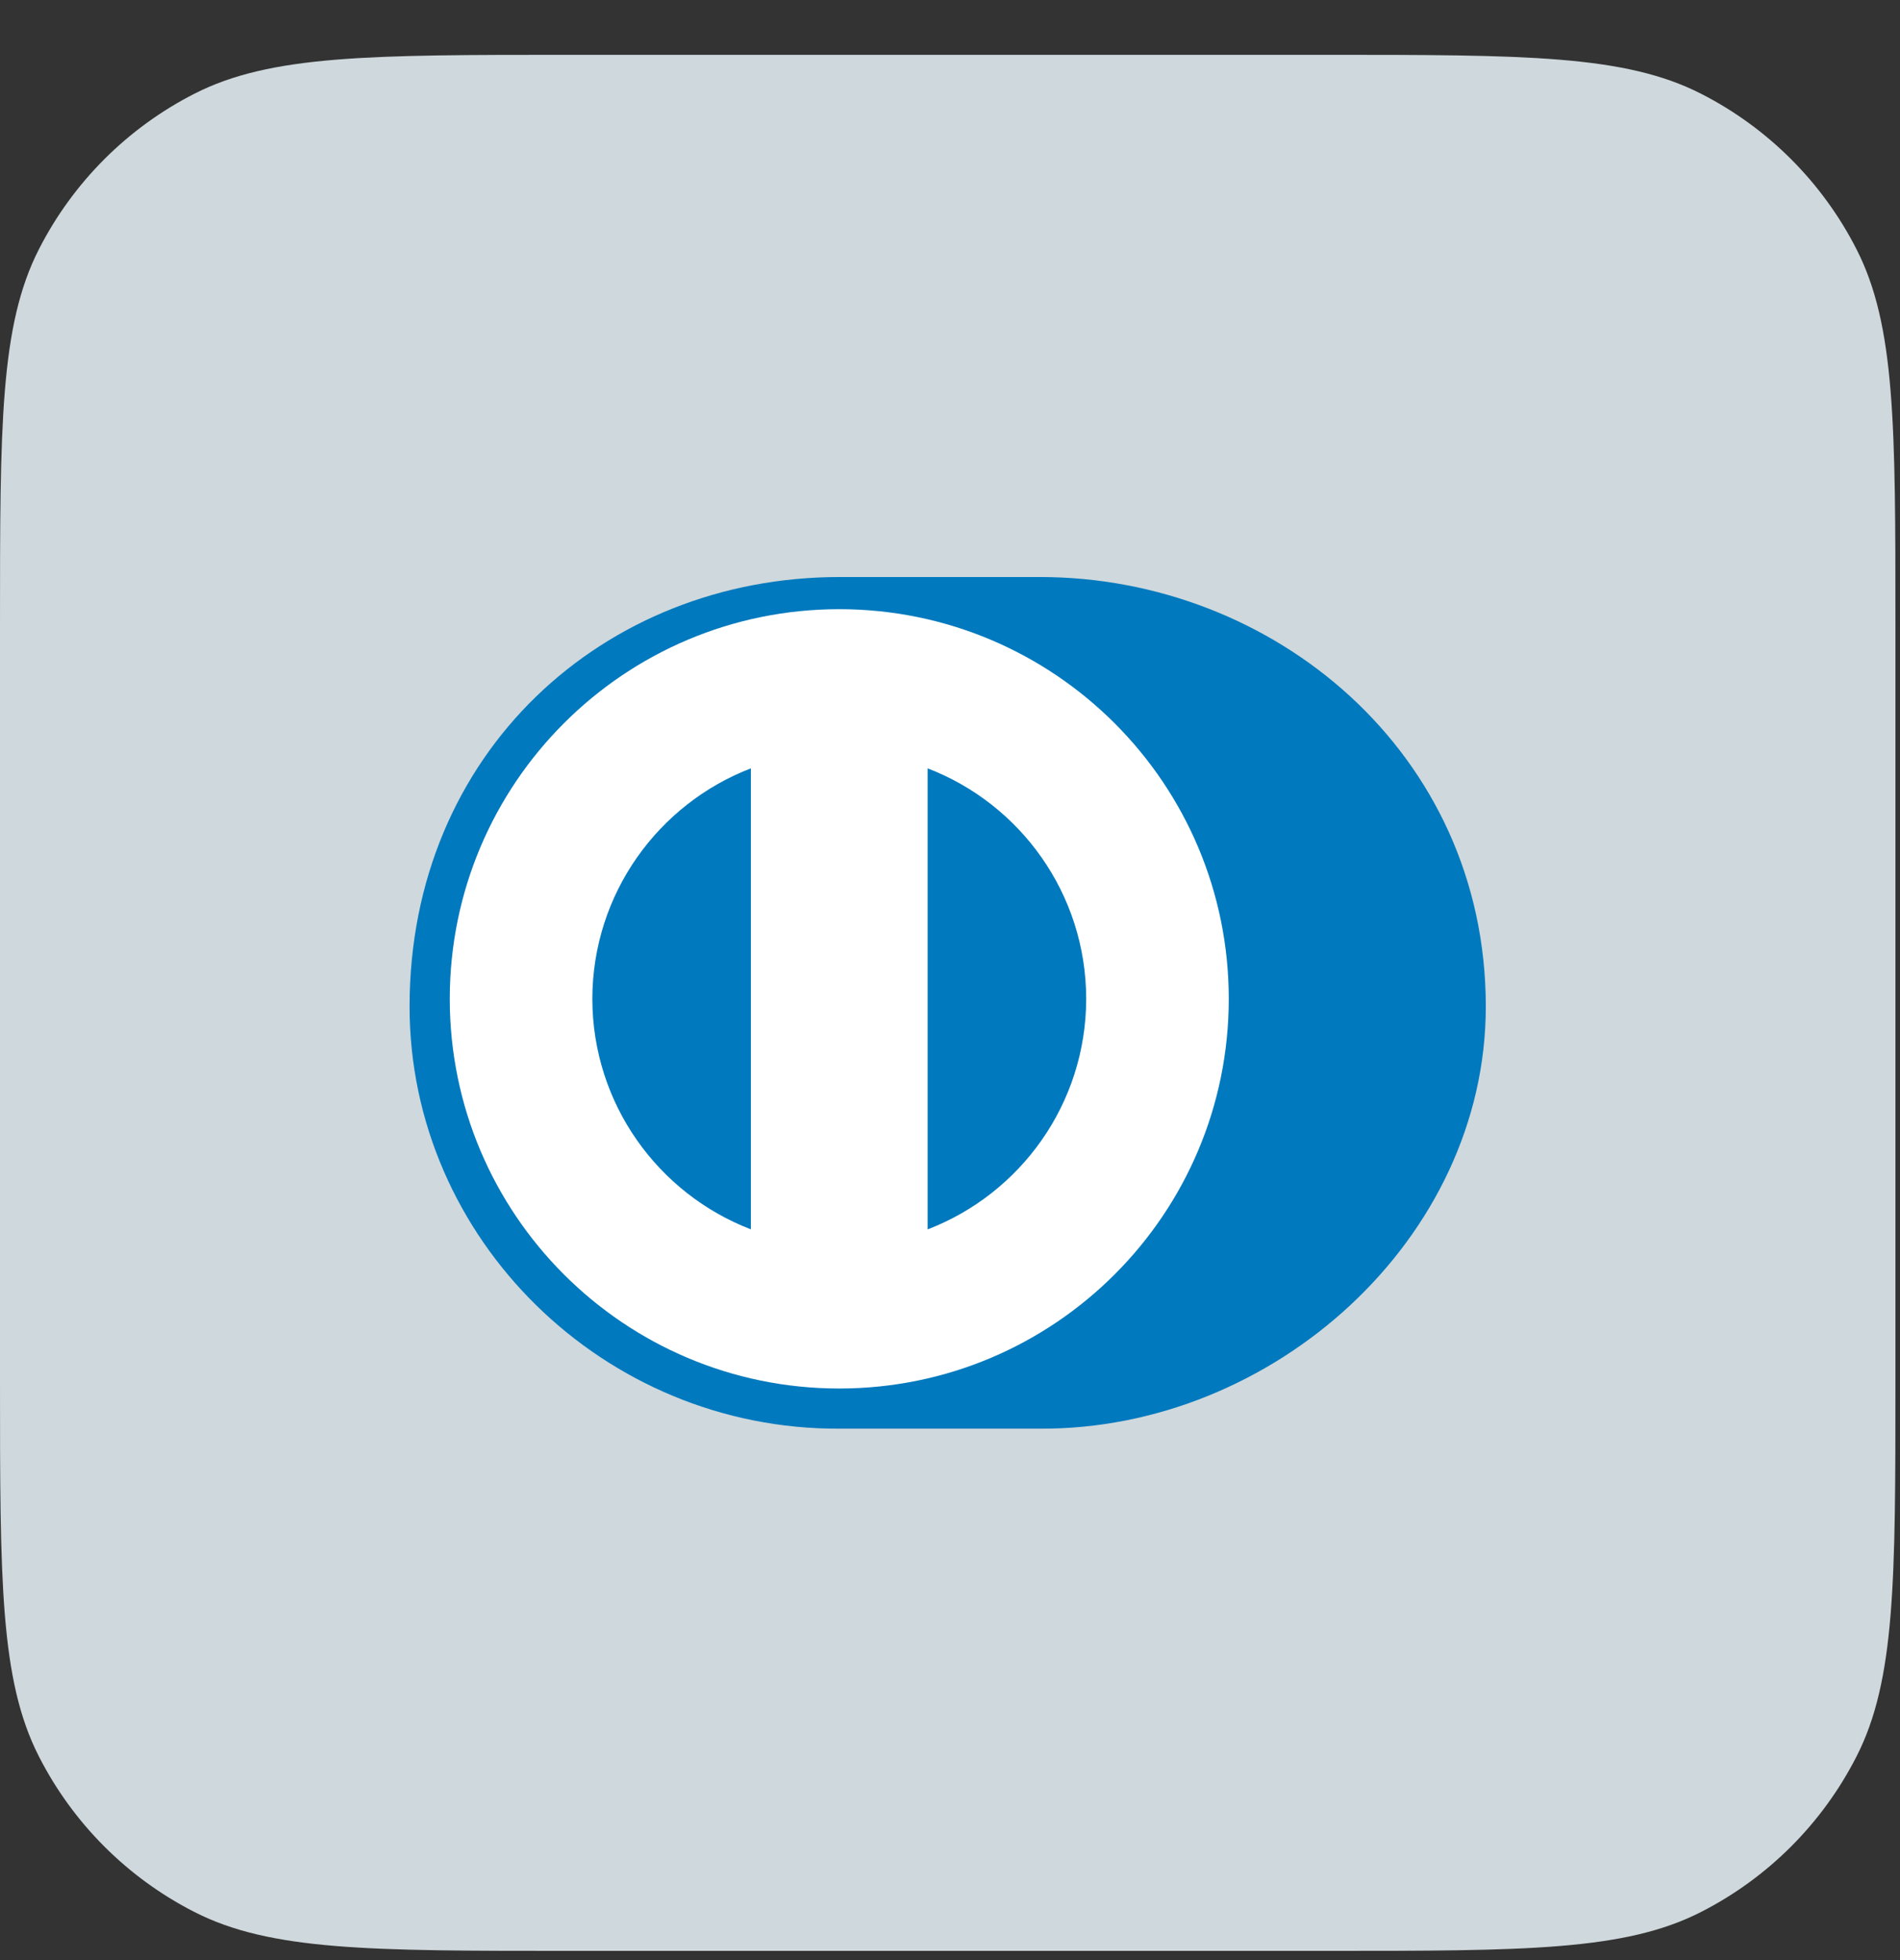 <svg width="32" height="33" viewBox="0 0 32 33" fill="none" xmlns="http://www.w3.org/2000/svg">
<rect x="0" y="0" width="32" height="33" fill="#333333" stroke="none"/>
<path d="M0 10.523C0 7.162 0 5.482 0.654 4.199C1.229 3.07 2.147 2.152 3.276 1.577C4.56 0.923 6.24 0.923 9.6 0.923H22.323C25.683 0.923 27.363 0.923 28.647 1.577C29.776 2.152 30.694 3.07 31.269 4.199C31.923 5.482 31.923 7.162 31.923 10.523V23.245C31.923 26.606 31.923 28.286 31.269 29.569C30.694 30.698 29.776 31.616 28.647 32.191C27.363 32.845 25.683 32.845 22.323 32.845H9.6C6.24 32.845 4.56 32.845 3.276 32.191C2.147 31.616 1.229 30.698 0.654 29.569C0 28.286 0 26.606 0 23.245V10.523Z" fill="#CFD8DC"/>
<path d="M17.517 24.053C21.442 24.072 25.024 20.857 25.024 16.946C25.024 12.67 21.442 9.714 17.517 9.715H14.139C10.168 9.714 6.898 12.671 6.898 16.946C6.898 20.858 10.168 24.072 14.139 24.053H17.517Z" fill="#0079BE"/>
<path d="M14.134 10.256C10.511 10.257 7.576 13.193 7.575 16.817C7.576 20.44 10.511 23.376 14.134 23.377C17.759 23.376 20.695 20.44 20.695 16.817C20.695 13.193 17.759 10.257 14.134 10.256ZM9.976 16.817C9.98 15.046 11.086 13.536 12.646 12.936V20.697C11.086 20.097 9.98 18.588 9.976 16.817ZM15.623 20.698V12.936C17.183 13.534 18.291 15.045 18.294 16.817C18.291 18.589 17.183 20.099 15.623 20.698Z" fill="white"/>
</svg>

